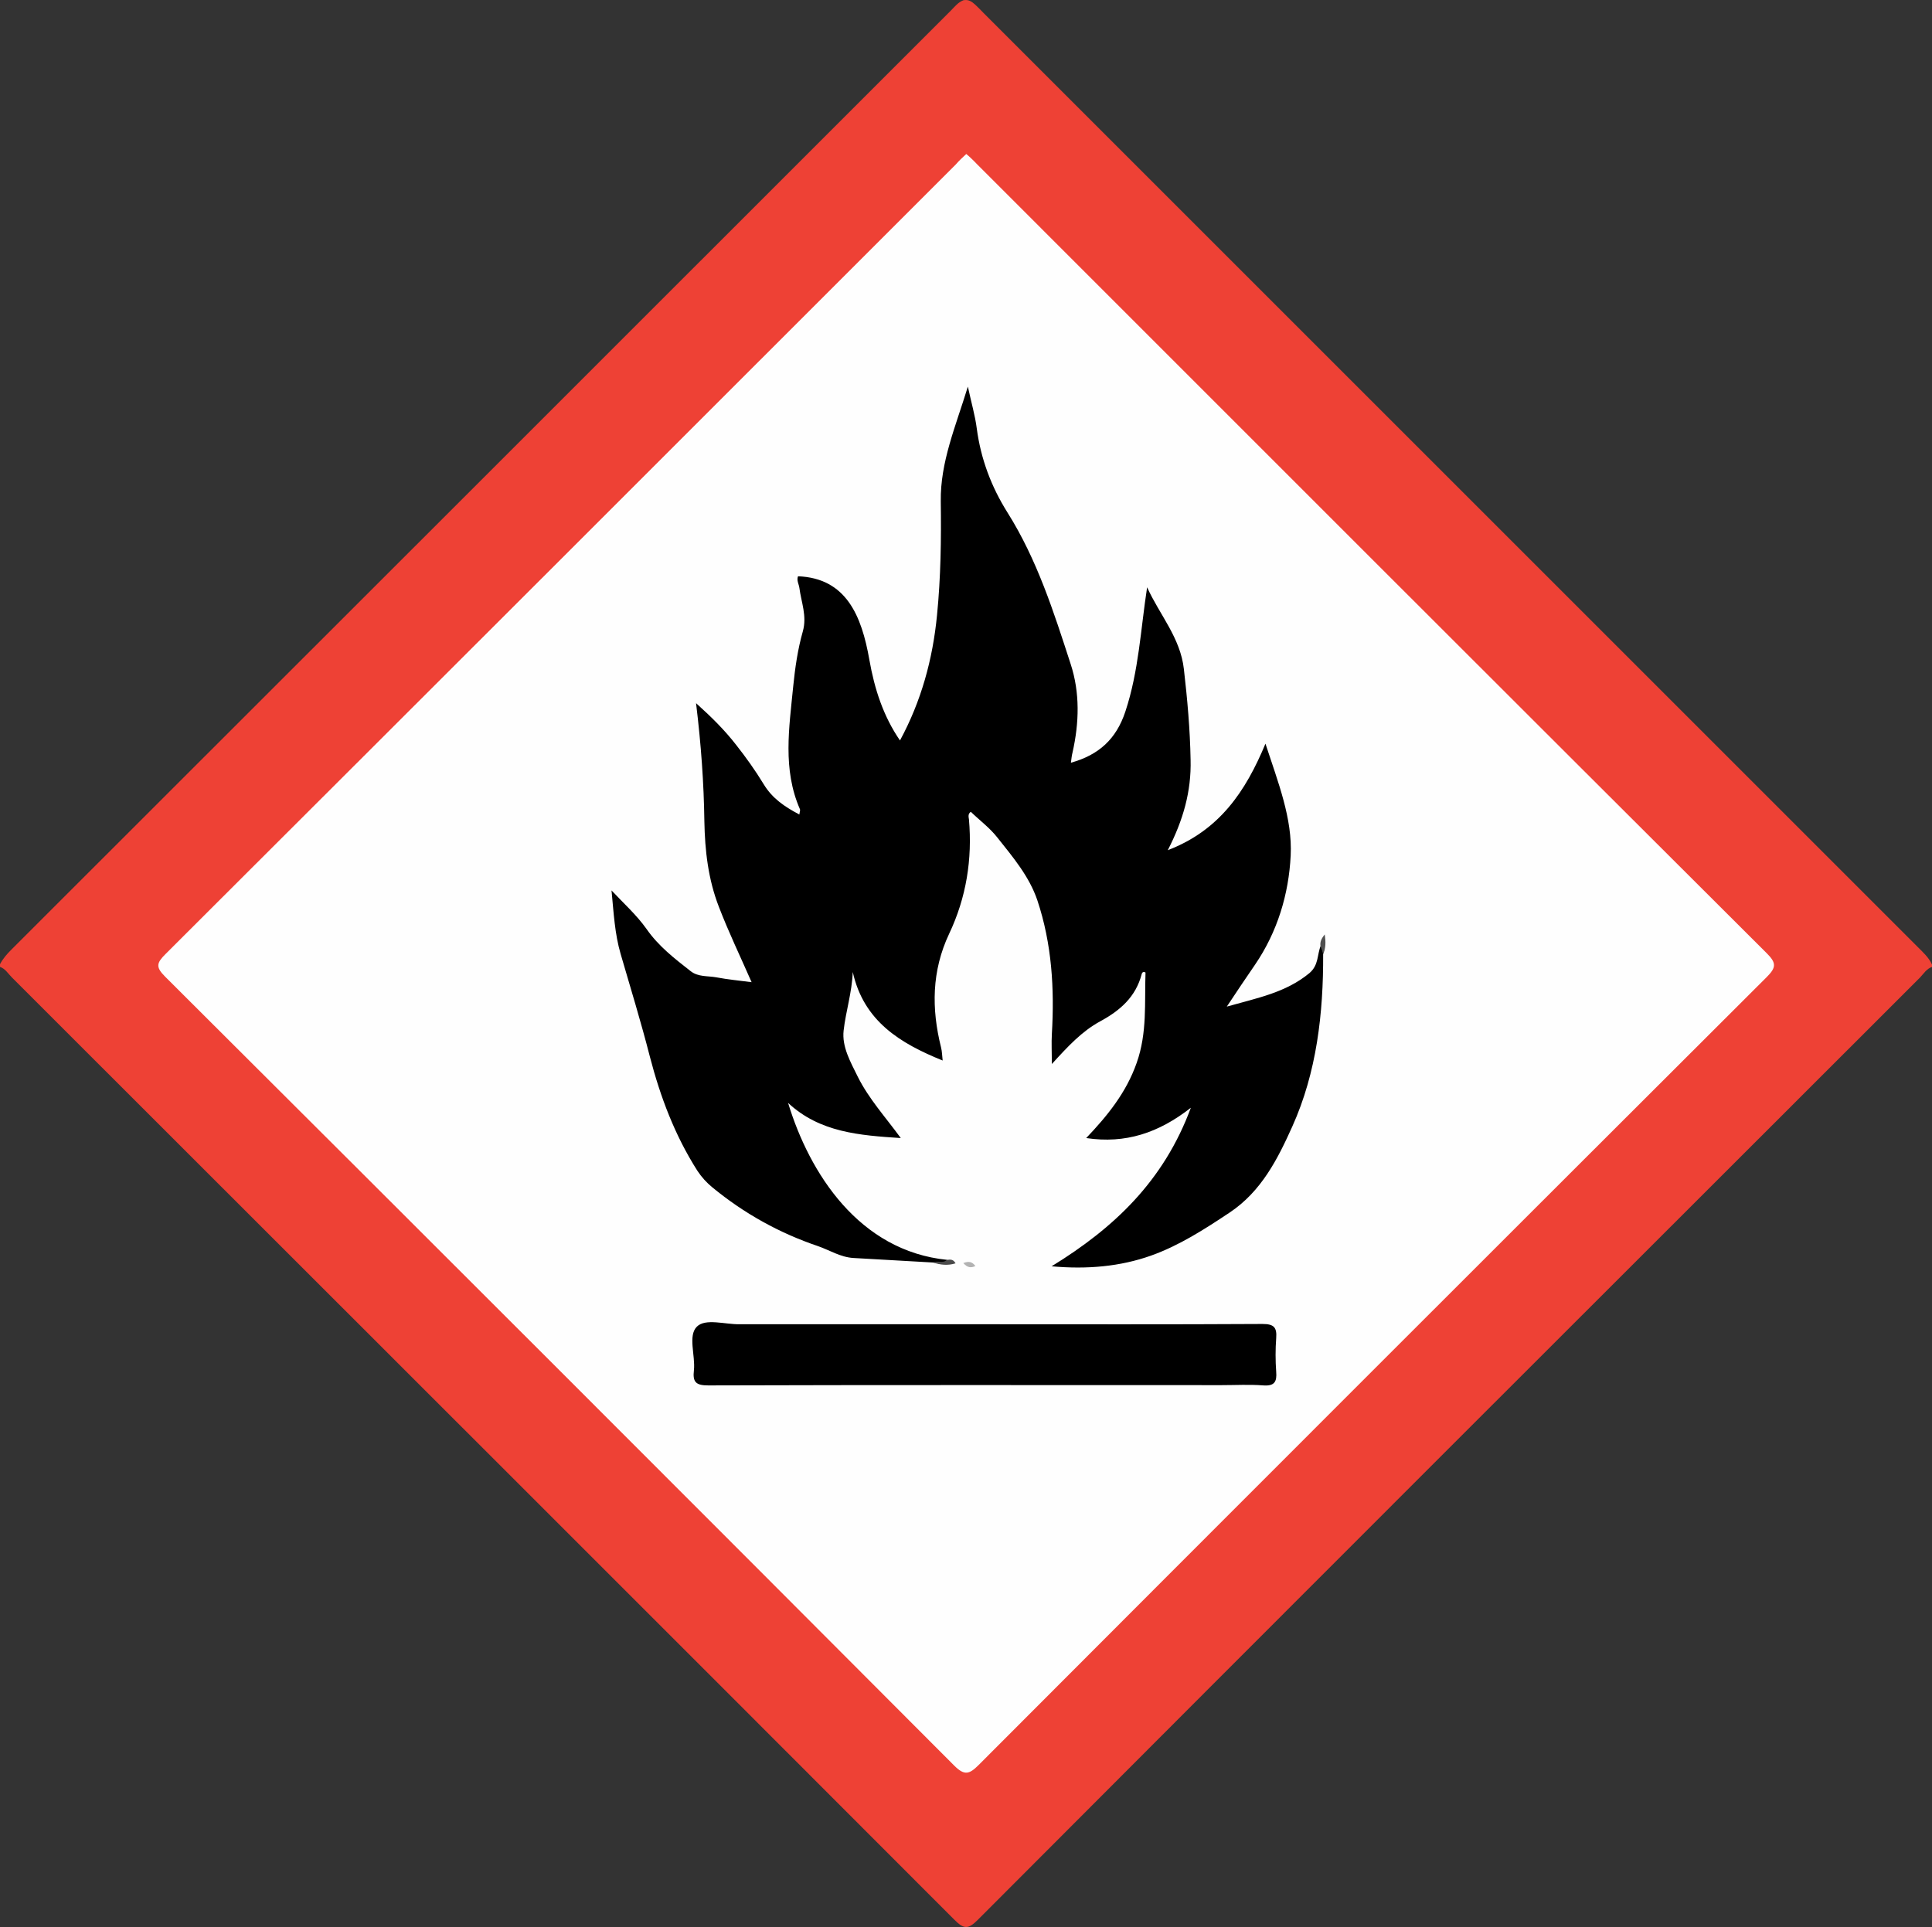 <?xml version="1.0" encoding="utf-8"?>
<!-- Generator: Adobe Illustrator 23.0.3, SVG Export Plug-In . SVG Version: 6.00 Build 0)  -->
<svg version="1.1" id="Layer_1" xmlns="http://www.w3.org/2000/svg" xmlns:xlink="http://www.w3.org/1999/xlink" x="0px" y="0px"
	 viewBox="0 0 720 718.3" style="enable-background:new 0 0 720 718.3;" xml:space="preserve">
<rect x="0" y="0" width="720" height="718.3" fill="#333333" stroke="none"/>
<style type="text/css">
	.st0{fill:#EE4135;}
	.st1{fill:#FEFEFE;}
	.st2{fill:#4A4A4A;}
	.st3{fill:#4F4F4F;}
	.st4{fill:#B2B2B2;}
</style>
<g>
	<path class="st0" d="M720,360.4c-2,0.7-3.1,2.5-4.4,3.9C598.4,481.4,481.3,598.4,364.4,715.6c-3.6,3.6-5.2,3.5-8.7,0
		C238.7,598.4,121.5,481.4,4.4,364.3c-1.4-1.4-2.4-3.2-4.4-3.9c0-0.3,0-0.7,0-1c1.1-2.1,2.6-3.8,4.3-5.5
		C121,237.3,237.7,120.6,354.4,3.9c1.4-1.4,2.6-3,4.6-3.8c1.9-0.4,3.2,0.5,4.5,1.7c1.1,1,2.1,2.1,3.2,3.2c116,116,232,232,348,348
		c2,2,4.1,3.9,5.3,6.5C720,359.8,720,360.1,720,360.4z"/>
	<path class="st1" d="M360.1,57.4c0.7,0.6,1.2,1,1.7,1.5c0.8,0.8,1.7,1.6,2.5,2.5c98,98,196,196.1,294.2,294
		c3.6,3.6,3.4,5.3-0.1,8.8c-98,97.8-195.9,195.7-293.7,293.7c-3.5,3.5-5.3,4-9.1,0.2c-97.9-98.2-195.9-196.2-294.1-294.1
		c-3.6-3.6-3.1-5.1,0.2-8.4c98.2-98,196.4-196.2,294.5-294.3C357.4,59.9,358.7,58.7,360.1,57.4z"/>
	<path d="M493.1,355.6c0.1,22.1-2.4,44.1-11.5,64.3c-5.4,12-11.5,24.2-23.4,32.1c-9.3,6.2-18.8,12.3-29.2,16
		c-11.5,4.1-23.9,5.2-37.1,4c23.3-14.3,41.8-31.8,51.9-59.1c-12,9.4-24.4,13.5-39,11.3c7.9-8.3,14.9-16.9,18.8-28
		c4-11.3,2.9-22.5,3.3-33.7c-0.9-0.5-1.3,0.1-1.4,0.5c-2.2,8.6-8.1,13.7-15.5,17.7c-6.8,3.7-12,9.3-18,15.9c0-4.4-0.2-7.8,0-11.2
		c1-16.9,0-33.6-5.4-49.8c-3-8.9-9.1-16.1-14.9-23.4c-2.8-3.6-6.6-6.4-9.9-9.6c-1.2,0.8-0.8,2-0.7,2.8c1.3,14.9-1,29.2-7.4,42.7
		c-6.5,13.8-6.6,27.9-3,42.3c0.4,1.6,0.4,3.2,0.6,4.9c-15.8-6.4-29.4-14.6-33.5-33c-0.3,7.7-2.6,14.7-3.4,21.8
		c-0.7,6.1,2.6,11.8,5.3,17.3c4.1,8.2,10.3,15,16,22.8c-15.4-1-30.2-2.1-42-13.1c8,26.3,26.5,55.2,59.3,58.5c-1.2,2.6-3.3,1.1-5.1,1
		c-10-0.6-19.9-1.1-29.9-1.7c-4.8-0.3-8.8-2.9-13.1-4.4c-14.5-4.9-27.6-12.2-39.4-21.9c-2.2-1.8-4-3.8-5.6-6.2
		c-8.4-13.2-13.8-27.5-17.7-42.5c-3.3-12.9-7.2-25.6-10.9-38.3c-2.2-7.5-2.6-15.4-3.4-23.7c4.4,4.7,9.3,9.1,13,14.3
		c4.5,6.5,10.5,11.1,16.5,15.8c2.8,2.2,6.3,1.7,9.6,2.3c4.2,0.8,8.5,1.2,13.1,1.8c-4.2-9.6-8.6-18.7-12.2-28.1
		c-4-10.3-5.2-21-5.4-31.8c-0.2-14.3-1.2-28.5-3.1-44.1c5.9,5.3,10.7,10.1,14.9,15.5c3.7,4.7,7.2,9.6,10.3,14.7
		c3.2,5.3,7.8,8.4,13.3,11.3c0.1-0.9,0.4-1.6,0.2-2c-6.5-14.9-4-30.3-2.5-45.7c0.7-7,1.7-13.9,3.6-20.6c1.6-5.7-0.6-10.8-1.3-16.2
		c-0.2-1.4-1.1-2.8-0.5-4.3c17.9,0.7,23.7,14.6,26.6,31.2c1.9,10.8,5.2,21,11.4,30c7.9-14.6,12.2-30.2,13.8-46.7
		c1.4-14.1,1.6-28.3,1.4-42.4c-0.2-14.7,5.5-27.8,10.1-42.8c1.3,6.1,2.7,10.8,3.3,15.5c1.5,11.4,5.4,21.8,11.5,31.5
		c11,17.5,17.2,37,23.5,56.4c3.5,10.7,3.2,21.9,0.7,33c-0.3,1.1-0.4,2.3-0.6,3.8c10.4-2.9,16.9-8.8,20.3-19.1
		c5-15.1,5.7-30.7,8.1-46.3c4.6,10.2,12.4,18.8,13.7,30.5c1.3,11.3,2.3,22.5,2.5,33.8c0.3,11.7-2.7,22.4-8.5,33.7
		c19.3-7.4,29-21.9,36.4-39.7c4.7,14.4,10.1,27.9,9.4,41.7c-0.7,14.3-4.9,28.4-13.3,40.7c-3.4,4.9-6.7,9.9-10.5,15.6
		c11.3-3.2,22-5.2,30.8-12.5c3.5-3,2.8-6.8,4.2-10.2C494.5,352.9,493.2,354.4,493.1,355.6z"/>
	<path d="M367,493.6c34.5,0,69,0.1,103.5-0.1c4.3,0,5.4,1.3,5.1,5.3c-0.3,4.1-0.3,8.3,0,12.5c0.3,3.7-0.6,5.4-4.8,5.1
		c-5.1-0.4-10.3-0.1-15.5-0.1c-63.8,0-127.6-0.1-191.4,0.1c-4.6,0-5.8-1.3-5.3-5.6c0.6-5.6-2.3-12.9,1.1-16.3
		c3.2-3.2,10.5-0.8,15.9-0.9C306,493.6,336.5,493.6,367,493.6z"/>
	<path class="st2" d="M347.8,470.6c1.6-0.9,3.6,0.5,5.1-1c1.1-0.1,2.3-0.4,3.2,1.3C353.2,471.8,350.5,471.5,347.8,470.6z"/>
	<path class="st3" d="M493.1,355.6c-0.3-1-0.6-2-1-3c-0.2-1.5,0.3-2.7,1.6-4.3C494.1,351.1,494.1,353.4,493.1,355.6z"/>
	<path class="st4" d="M359,470.8c2.1-0.8,3.3-0.5,4.5,1.1C361.8,472.7,360.5,472.5,359,470.8z"/>
</g>
</svg>
